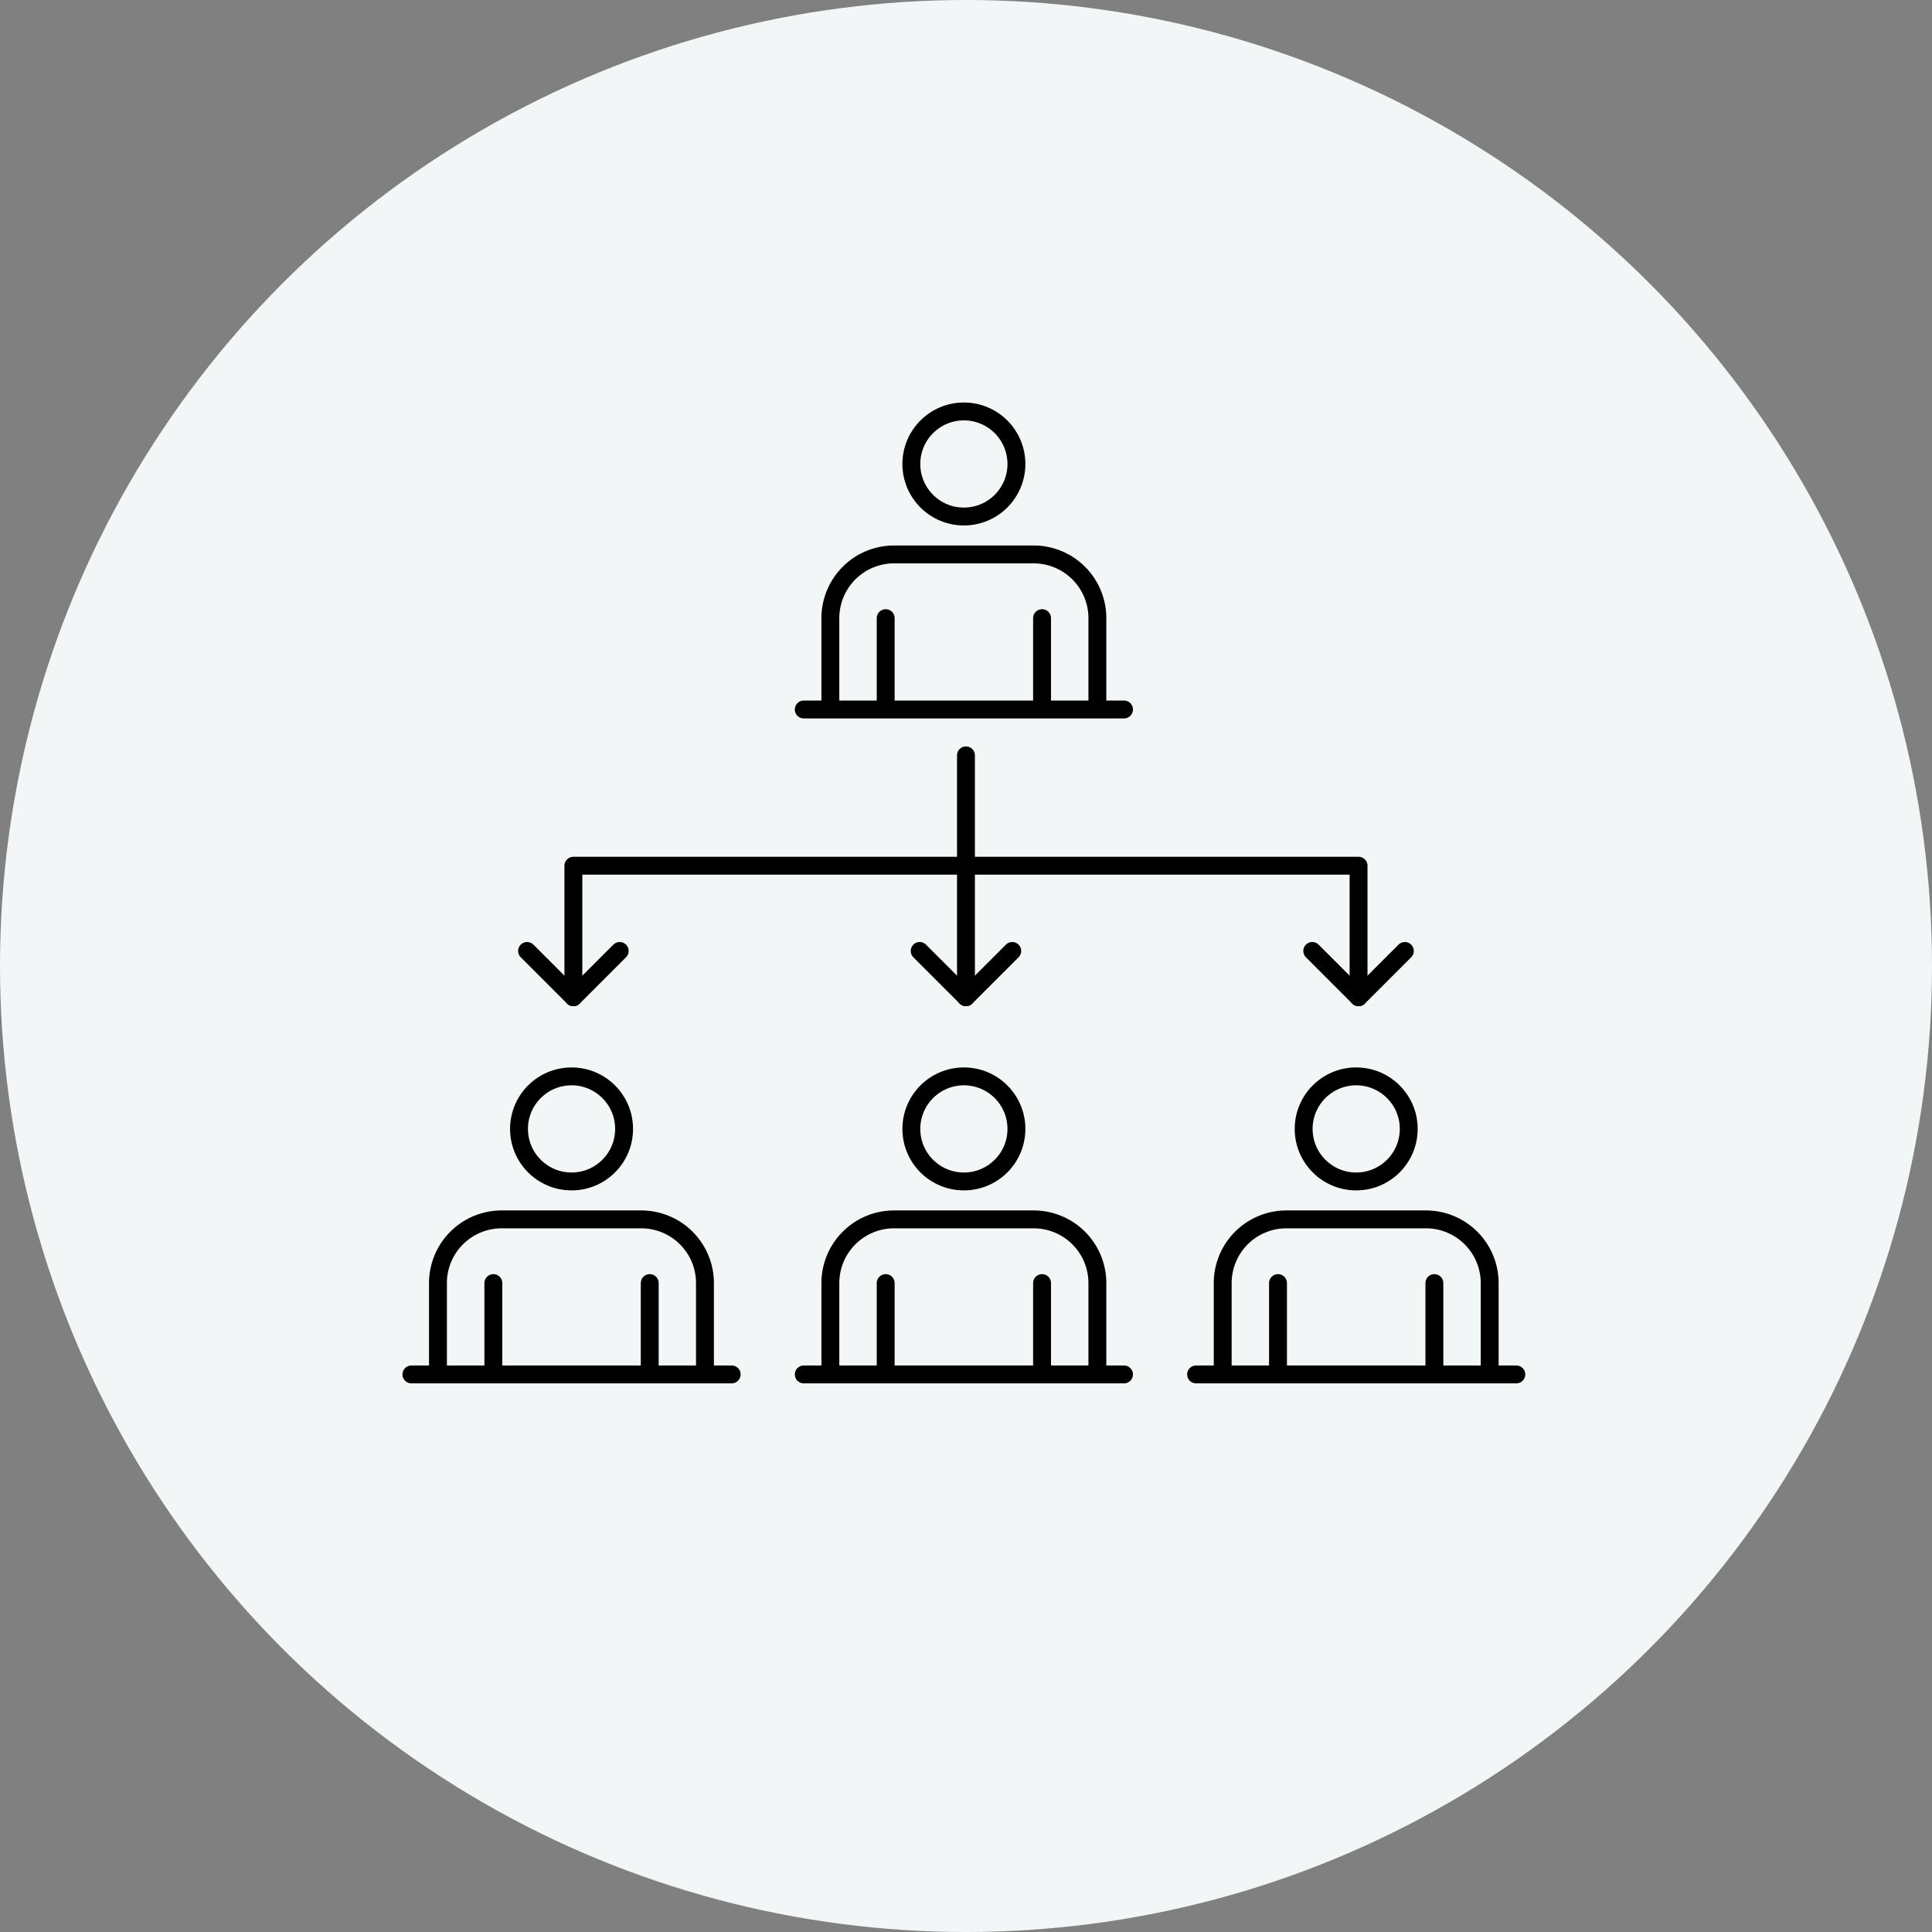 <svg xmlns="http://www.w3.org/2000/svg" width="108" height="108" viewBox="0 0 108 108">
  <rect x="0" y="0" width="108" height="108" fill="#808080" stroke="none"/>
  <g id="グループ_16355" data-name="グループ 16355" transform="translate(-361.5 -919)">
    <circle id="楕円形_207" data-name="楕円形 207" cx="54" cy="54" r="54" transform="translate(361.5 919)" fill="#f2f6f7"/>
    <g id="グループ_16346" data-name="グループ 16346" transform="translate(128.438 764.5)">
      <rect id="長方形_25318" data-name="長方形 25318" width="108" height="108" transform="translate(233.061 154.5)" fill="none"/>
      <g id="グループ_16354" data-name="グループ 16354" transform="translate(2.706 3.877)">
        <g id="グループ_16347" data-name="グループ 16347" transform="translate(253.355 210.793)">
          <g id="グループ_16346-2" data-name="グループ 16346" transform="translate(1.489)">
            <circle id="楕円形_255" data-name="楕円形 255" cx="2.937" cy="2.937" r="2.937" transform="translate(4.525)" fill="none" stroke="#000" stroke-linecap="round" stroke-linejoin="round" stroke-width="1"/>
            <path id="パス_18344" data-name="パス 18344" d="M269.9,231.319v-4.84a3.563,3.563,0,0,0-3.563-3.562h-7.8a3.563,3.563,0,0,0-3.563,3.562v4.84" transform="translate(-254.98 -214.923)" fill="none" stroke="#000" stroke-linecap="round" stroke-linejoin="round" stroke-width="1"/>
            <line id="線_778" data-name="線 778" y2="4.84" transform="translate(3.091 11.555)" fill="none" stroke="#000" stroke-linecap="round" stroke-linejoin="round" stroke-width="1"/>
            <line id="線_779" data-name="線 779" y2="4.84" transform="translate(11.832 11.555)" fill="none" stroke="#000" stroke-linecap="round" stroke-linejoin="round" stroke-width="1"/>
          </g>
          <line id="線_780" data-name="線 780" x2="17.902" transform="translate(0 16.661)" fill="none" stroke="#000" stroke-linecap="round" stroke-linejoin="round" stroke-width="1"/>
        </g>
        <g id="グループ_16349" data-name="グループ 16349" transform="translate(275.287 210.793)">
          <g id="グループ_16348" data-name="グループ 16348" transform="translate(1.489)">
            <circle id="楕円形_256" data-name="楕円形 256" cx="2.937" cy="2.937" r="2.937" transform="translate(4.525)" fill="none" stroke="#000" stroke-linecap="round" stroke-linejoin="round" stroke-width="1"/>
            <path id="パス_18345" data-name="パス 18345" d="M293.841,231.319v-4.84a3.563,3.563,0,0,0-3.563-3.562h-7.8a3.563,3.563,0,0,0-3.563,3.562v4.84" transform="translate(-278.917 -214.923)" fill="none" stroke="#000" stroke-linecap="round" stroke-linejoin="round" stroke-width="1"/>
            <line id="線_781" data-name="線 781" y2="4.84" transform="translate(3.09 11.555)" fill="none" stroke="#000" stroke-linecap="round" stroke-linejoin="round" stroke-width="1"/>
            <line id="線_782" data-name="線 782" y2="4.84" transform="translate(11.832 11.555)" fill="none" stroke="#000" stroke-linecap="round" stroke-linejoin="round" stroke-width="1"/>
          </g>
          <line id="線_783" data-name="線 783" x2="17.902" transform="translate(0 16.661)" fill="none" stroke="#000" stroke-linecap="round" stroke-linejoin="round" stroke-width="1"/>
        </g>
        <g id="グループ_16351" data-name="グループ 16351" transform="translate(275.287 173.623)">
          <g id="グループ_16350" data-name="グループ 16350" transform="translate(1.489)">
            <circle id="楕円形_257" data-name="楕円形 257" cx="2.937" cy="2.937" r="2.937" transform="translate(4.525)" fill="none" stroke="#000" stroke-linecap="round" stroke-linejoin="round" stroke-width="1"/>
            <path id="パス_18346" data-name="パス 18346" d="M293.841,190.749v-4.839a3.563,3.563,0,0,0-3.563-3.563h-7.8a3.563,3.563,0,0,0-3.563,3.563v4.839" transform="translate(-278.917 -174.354)" fill="none" stroke="#000" stroke-linecap="round" stroke-linejoin="round" stroke-width="1"/>
            <line id="線_784" data-name="線 784" y2="4.84" transform="translate(3.09 11.555)" fill="none" stroke="#000" stroke-linecap="round" stroke-linejoin="round" stroke-width="1"/>
            <line id="線_785" data-name="線 785" y2="4.84" transform="translate(11.832 11.555)" fill="none" stroke="#000" stroke-linecap="round" stroke-linejoin="round" stroke-width="1"/>
          </g>
          <line id="線_786" data-name="線 786" x2="17.902" transform="translate(0 16.661)" fill="none" stroke="#000" stroke-linecap="round" stroke-linejoin="round" stroke-width="1"/>
        </g>
        <g id="グループ_16353" data-name="グループ 16353" transform="translate(297.218 210.793)">
          <g id="グループ_16352" data-name="グループ 16352" transform="translate(1.489)">
            <circle id="楕円形_258" data-name="楕円形 258" cx="2.937" cy="2.937" r="2.937" transform="translate(4.524)" fill="none" stroke="#000" stroke-linecap="round" stroke-linejoin="round" stroke-width="1"/>
            <path id="パス_18347" data-name="パス 18347" d="M317.777,231.319v-4.84a3.563,3.563,0,0,0-3.562-3.562h-7.8a3.563,3.563,0,0,0-3.562,3.562v4.84" transform="translate(-302.854 -214.923)" fill="none" stroke="#000" stroke-linecap="round" stroke-linejoin="round" stroke-width="1"/>
            <line id="線_787" data-name="線 787" y2="4.84" transform="translate(3.09 11.555)" fill="none" stroke="#000" stroke-linecap="round" stroke-linejoin="round" stroke-width="1"/>
            <line id="線_788" data-name="線 788" y2="4.84" transform="translate(11.832 11.555)" fill="none" stroke="#000" stroke-linecap="round" stroke-linejoin="round" stroke-width="1"/>
          </g>
          <line id="線_789" data-name="線 789" x2="17.902" transform="translate(0 16.661)" fill="none" stroke="#000" stroke-linecap="round" stroke-linejoin="round" stroke-width="1"/>
        </g>
        <path id="パス_18348" data-name="パス 18348" d="M307.128,208.693V201.34H263.236v7.353" transform="translate(-0.828 -2.322)" fill="none" stroke="#000" stroke-linecap="round" stroke-linejoin="round" stroke-width="1"/>
        <path id="パス_18349" data-name="パス 18349" d="M260.411,206.54,263,209.128l2.588-2.588" transform="translate(-0.591 -2.758)" fill="none" stroke="#000" stroke-linecap="round" stroke-linejoin="round" stroke-width="1"/>
        <path id="パス_18350" data-name="パス 18350" d="M308.317,206.54l2.588,2.588,2.588-2.588" transform="translate(-4.605 -2.758)" fill="none" stroke="#000" stroke-linecap="round" stroke-linejoin="round" stroke-width="1"/>
        <line id="線_790" data-name="線 790" y1="13.521" transform="translate(284.354 192.849)" fill="none" stroke="#000" stroke-linecap="round" stroke-linejoin="round" stroke-width="1"/>
        <path id="パス_18351" data-name="パス 18351" d="M284.364,206.54l2.588,2.588,2.588-2.588" transform="translate(-2.598 -2.758)" fill="none" stroke="#000" stroke-linecap="round" stroke-linejoin="round" stroke-width="1"/>
      </g>
    </g>
  </g>
</svg>
